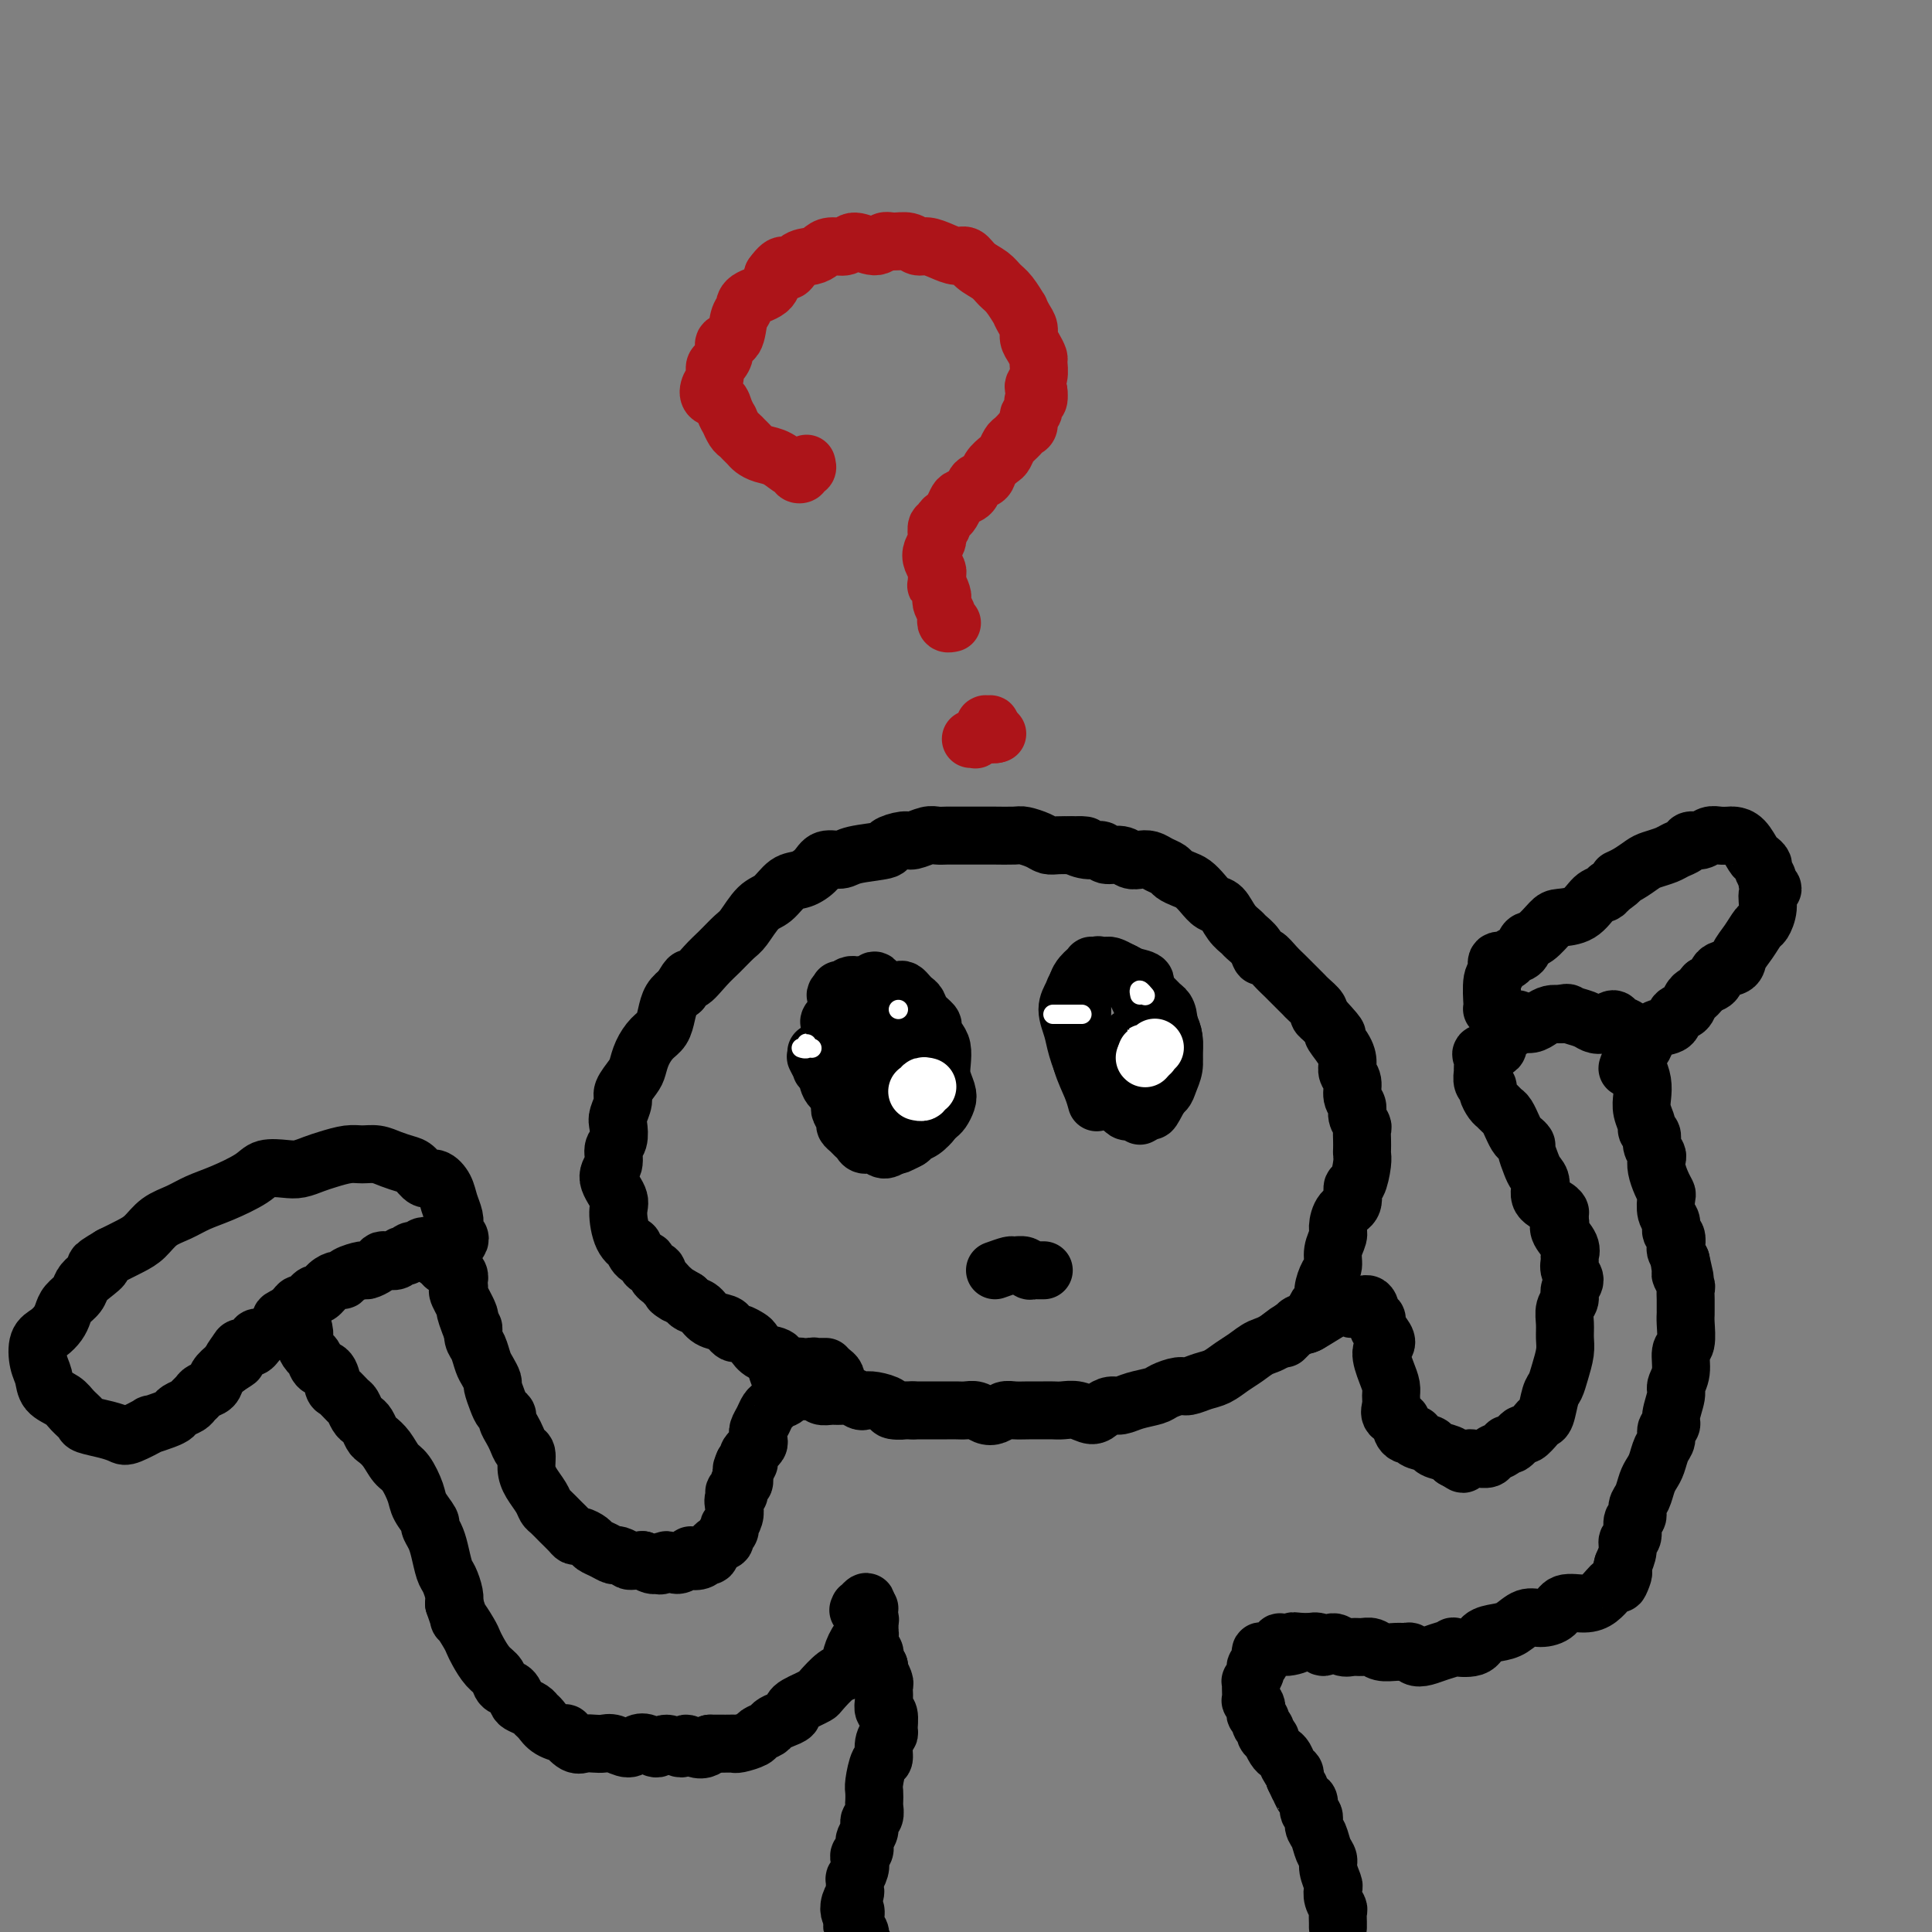 <svg viewBox='0 0 400 400' version='1.1' xmlns='http://www.w3.org/2000/svg' xmlns:xlink='http://www.w3.org/1999/xlink'><rect x="0" y="0" width="400" height="400" fill="#808080" stroke="none"/><g fill='none' stroke='#000000' stroke-width='12' stroke-linecap='round' stroke-linejoin='round'><path d='M172,284c0.423,0.309 0.847,0.619 1,1c0.153,0.381 0.037,0.835 0,1c-0.037,0.165 0.005,0.043 0,0c-0.005,-0.043 -0.058,-0.007 0,0c0.058,0.007 0.227,-0.016 0,0c-0.227,0.016 -0.850,0.070 -1,0c-0.150,-0.070 0.173,-0.266 0,0c-0.173,0.266 -0.842,0.993 -1,1c-0.158,0.007 0.194,-0.706 0,-1c-0.194,-0.294 -0.933,-0.170 -1,0c-0.067,0.170 0.539,0.387 0,0c-0.539,-0.387 -2.223,-1.379 -3,-2c-0.777,-0.621 -0.649,-0.872 -1,-1c-0.351,-0.128 -1.183,-0.132 -2,0c-0.817,0.132 -1.618,0.401 -2,0c-0.382,-0.401 -0.344,-1.470 -1,-2c-0.656,-0.530 -2.007,-0.519 -3,-1c-0.993,-0.481 -1.629,-1.452 -2,-2c-0.371,-0.548 -0.479,-0.672 -1,-1c-0.521,-0.328 -1.456,-0.860 -2,-1c-0.544,-0.140 -0.698,0.114 -1,0c-0.302,-0.114 -0.753,-0.594 -1,-1c-0.247,-0.406 -0.290,-0.739 -1,-1c-0.710,-0.261 -2.087,-0.451 -3,-1c-0.913,-0.549 -1.361,-1.455 -2,-2c-0.639,-0.545 -1.468,-0.727 -2,-1c-0.532,-0.273 -0.766,-0.636 -1,-1'/><path d='M142,269c-4.892,-2.963 -2.622,-1.371 -2,-1c0.622,0.371 -0.406,-0.478 -1,-1c-0.594,-0.522 -0.756,-0.717 -1,-1c-0.244,-0.283 -0.571,-0.653 -1,-1c-0.429,-0.347 -0.958,-0.669 -1,-1c-0.042,-0.331 0.405,-0.671 0,-1c-0.405,-0.329 -1.662,-0.648 -2,-1c-0.338,-0.352 0.243,-0.738 0,-1c-0.243,-0.262 -1.309,-0.398 -2,-1c-0.691,-0.602 -1.006,-1.668 -1,-2c0.006,-0.332 0.333,0.070 0,0c-0.333,-0.070 -1.325,-0.612 -2,-2c-0.675,-1.388 -1.033,-3.622 -1,-5c0.033,-1.378 0.457,-1.901 0,-3c-0.457,-1.099 -1.797,-2.774 -2,-4c-0.203,-1.226 0.729,-2.004 1,-3c0.271,-0.996 -0.119,-2.210 0,-3c0.119,-0.790 0.748,-1.155 1,-2c0.252,-0.845 0.127,-2.170 0,-3c-0.127,-0.830 -0.255,-1.166 0,-2c0.255,-0.834 0.894,-2.165 1,-3c0.106,-0.835 -0.320,-1.172 0,-2c0.320,-0.828 1.385,-2.146 2,-3c0.615,-0.854 0.781,-1.243 1,-2c0.219,-0.757 0.492,-1.883 1,-3c0.508,-1.117 1.252,-2.225 2,-3c0.748,-0.775 1.499,-1.218 2,-2c0.501,-0.782 0.750,-1.903 1,-3c0.250,-1.097 0.500,-2.171 1,-3c0.500,-0.829 1.250,-1.415 2,-2'/><path d='M141,205c2.165,-3.866 1.576,-2.031 2,-2c0.424,0.031 1.860,-1.743 3,-3c1.140,-1.257 1.985,-1.998 3,-3c1.015,-1.002 2.200,-2.265 3,-3c0.800,-0.735 1.214,-0.942 2,-2c0.786,-1.058 1.944,-2.969 3,-4c1.056,-1.031 2.011,-1.184 3,-2c0.989,-0.816 2.012,-2.295 3,-3c0.988,-0.705 1.941,-0.637 3,-1c1.059,-0.363 2.225,-1.158 3,-2c0.775,-0.842 1.157,-1.731 2,-2c0.843,-0.269 2.145,0.082 3,0c0.855,-0.082 1.264,-0.595 3,-1c1.736,-0.405 4.801,-0.701 6,-1c1.199,-0.299 0.534,-0.602 1,-1c0.466,-0.398 2.065,-0.891 3,-1c0.935,-0.109 1.208,0.167 2,0c0.792,-0.167 2.103,-0.777 3,-1c0.897,-0.223 1.381,-0.060 2,0c0.619,0.060 1.375,0.016 2,0c0.625,-0.016 1.120,-0.004 2,0c0.880,0.004 2.144,0.001 3,0c0.856,-0.001 1.302,-0.001 2,0c0.698,0.001 1.647,0.003 2,0c0.353,-0.003 0.111,-0.011 1,0c0.889,0.011 2.909,0.041 4,0c1.091,-0.041 1.254,-0.155 2,0c0.746,0.155 2.076,0.578 3,1c0.924,0.422 1.441,0.845 2,1c0.559,0.155 1.160,0.044 2,0c0.840,-0.044 1.920,-0.022 3,0'/><path d='M222,175c4.794,0.244 1.777,-0.146 1,0c-0.777,0.146 0.684,0.827 2,1c1.316,0.173 2.488,-0.164 3,0c0.512,0.164 0.364,0.828 1,1c0.636,0.172 2.057,-0.147 3,0c0.943,0.147 1.408,0.760 2,1c0.592,0.240 1.309,0.106 2,0c0.691,-0.106 1.354,-0.183 2,0c0.646,0.183 1.275,0.626 2,1c0.725,0.374 1.545,0.680 2,1c0.455,0.320 0.545,0.653 1,1c0.455,0.347 1.277,0.707 2,1c0.723,0.293 1.348,0.519 2,1c0.652,0.481 1.330,1.218 2,2c0.670,0.782 1.330,1.609 2,2c0.670,0.391 1.349,0.345 2,1c0.651,0.655 1.274,2.012 2,3c0.726,0.988 1.556,1.608 2,2c0.444,0.392 0.503,0.556 1,1c0.497,0.444 1.433,1.170 2,2c0.567,0.830 0.767,1.766 1,2c0.233,0.234 0.500,-0.232 1,0c0.500,0.232 1.234,1.162 2,2c0.766,0.838 1.566,1.586 2,2c0.434,0.414 0.502,0.496 1,1c0.498,0.504 1.425,1.430 2,2c0.575,0.570 0.798,0.782 1,1c0.202,0.218 0.384,0.440 1,1c0.616,0.560 1.666,1.459 2,2c0.334,0.541 -0.047,0.726 0,1c0.047,0.274 0.524,0.637 1,1'/><path d='M274,211c4.526,4.871 2.341,3.047 2,3c-0.341,-0.047 1.161,1.682 2,3c0.839,1.318 1.013,2.226 1,3c-0.013,0.774 -0.215,1.414 0,2c0.215,0.586 0.846,1.116 1,2c0.154,0.884 -0.169,2.120 0,3c0.169,0.880 0.830,1.404 1,2c0.170,0.596 -0.151,1.263 0,2c0.151,0.737 0.772,1.545 1,2c0.228,0.455 0.062,0.556 0,1c-0.062,0.444 -0.019,1.230 0,2c0.019,0.770 0.015,1.524 0,2c-0.015,0.476 -0.041,0.673 0,1c0.041,0.327 0.148,0.782 0,2c-0.148,1.218 -0.551,3.198 -1,4c-0.449,0.802 -0.942,0.427 -1,1c-0.058,0.573 0.320,2.096 0,3c-0.320,0.904 -1.339,1.191 -2,2c-0.661,0.809 -0.964,2.141 -1,3c-0.036,0.859 0.197,1.245 0,2c-0.197,0.755 -0.822,1.880 -1,3c-0.178,1.120 0.093,2.236 0,3c-0.093,0.764 -0.550,1.177 -1,2c-0.450,0.823 -0.892,2.056 -1,3c-0.108,0.944 0.120,1.600 0,2c-0.120,0.400 -0.587,0.544 -1,1c-0.413,0.456 -0.770,1.225 -1,2c-0.230,0.775 -0.331,1.555 -1,2c-0.669,0.445 -1.905,0.556 -3,1c-1.095,0.444 -2.047,1.222 -3,2'/><path d='M265,277c-2.000,1.439 -3.000,1.537 -4,2c-1.000,0.463 -2.001,1.291 -3,2c-0.999,0.709 -1.996,1.299 -3,2c-1.004,0.701 -2.017,1.511 -3,2c-0.983,0.489 -1.938,0.656 -3,1c-1.062,0.344 -2.230,0.865 -3,1c-0.770,0.135 -1.140,-0.118 -2,0c-0.860,0.118 -2.208,0.605 -3,1c-0.792,0.395 -1.027,0.697 -2,1c-0.973,0.303 -2.683,0.608 -4,1c-1.317,0.392 -2.243,0.872 -3,1c-0.757,0.128 -1.347,-0.095 -2,0c-0.653,0.095 -1.368,0.509 -2,1c-0.632,0.491 -1.180,1.060 -2,1c-0.820,-0.060 -1.913,-0.748 -3,-1c-1.087,-0.252 -2.168,-0.067 -3,0c-0.832,0.067 -1.416,0.017 -2,0c-0.584,-0.017 -1.168,-0.001 -2,0c-0.832,0.001 -1.914,-0.013 -3,0c-1.086,0.013 -2.178,0.052 -3,0c-0.822,-0.052 -1.375,-0.196 -2,0c-0.625,0.196 -1.322,0.732 -2,1c-0.678,0.268 -1.336,0.268 -2,0c-0.664,-0.268 -1.333,-0.804 -2,-1c-0.667,-0.196 -1.333,-0.053 -2,0c-0.667,0.053 -1.334,0.014 -2,0c-0.666,-0.014 -1.330,-0.004 -2,0c-0.670,0.004 -1.344,0.001 -2,0c-0.656,-0.001 -1.292,-0.000 -2,0c-0.708,0.000 -1.488,0.000 -2,0c-0.512,-0.000 -0.756,-0.000 -1,0'/><path d='M189,292c-6.370,-0.012 -2.796,-0.042 -2,0c0.796,0.042 -1.186,0.156 -2,0c-0.814,-0.156 -0.459,-0.581 -1,-1c-0.541,-0.419 -1.979,-0.830 -3,-1c-1.021,-0.170 -1.624,-0.098 -2,0c-0.376,0.098 -0.524,0.224 -1,0c-0.476,-0.224 -1.279,-0.796 -2,-1c-0.721,-0.204 -1.359,-0.041 -2,0c-0.641,0.041 -1.284,-0.041 -2,0c-0.716,0.041 -1.505,0.203 -2,0c-0.495,-0.203 -0.696,-0.773 -1,-1c-0.304,-0.227 -0.712,-0.112 -1,0c-0.288,0.112 -0.455,0.222 -1,0c-0.545,-0.222 -1.469,-0.775 -2,-1c-0.531,-0.225 -0.668,-0.120 -1,0c-0.332,0.120 -0.860,0.256 -1,0c-0.140,-0.256 0.107,-0.904 0,-1c-0.107,-0.096 -0.567,0.359 -1,0c-0.433,-0.359 -0.838,-1.531 -1,-2c-0.162,-0.469 -0.081,-0.234 0,0'/><path d='M171,283c-0.455,-0.001 -0.910,-0.001 -1,0c-0.090,0.001 0.186,0.004 0,0c-0.186,-0.004 -0.833,-0.015 -1,0c-0.167,0.015 0.147,0.057 0,0c-0.147,-0.057 -0.756,-0.212 -1,0c-0.244,0.212 -0.122,0.791 0,1c0.122,0.209 0.243,0.046 0,0c-0.243,-0.046 -0.852,0.023 -1,0c-0.148,-0.023 0.165,-0.139 0,0c-0.165,0.139 -0.807,0.534 -1,1c-0.193,0.466 0.065,1.004 0,1c-0.065,-0.004 -0.451,-0.549 -1,0c-0.549,0.549 -1.260,2.191 -2,3c-0.740,0.809 -1.508,0.783 -2,1c-0.492,0.217 -0.706,0.675 -1,1c-0.294,0.325 -0.667,0.517 -1,1c-0.333,0.483 -0.625,1.257 -1,2c-0.375,0.743 -0.831,1.456 -1,2c-0.169,0.544 -0.049,0.920 0,1c0.049,0.080 0.028,-0.137 0,0c-0.028,0.137 -0.064,0.628 0,1c0.064,0.372 0.227,0.624 0,1c-0.227,0.376 -0.845,0.875 -1,1c-0.155,0.125 0.152,-0.124 0,0c-0.152,0.124 -0.762,0.621 -1,1c-0.238,0.379 -0.102,0.641 0,1c0.102,0.359 0.172,0.817 0,1c-0.172,0.183 -0.586,0.092 -1,0'/><path d='M154,303c-0.929,2.090 -0.253,1.314 0,1c0.253,-0.314 0.082,-0.168 0,0c-0.082,0.168 -0.075,0.358 0,1c0.075,0.642 0.218,1.736 0,2c-0.218,0.264 -0.795,-0.304 -1,0c-0.205,0.304 -0.036,1.478 0,2c0.036,0.522 -0.061,0.391 0,0c0.061,-0.391 0.279,-1.041 0,-1c-0.279,0.041 -1.054,0.773 -1,1c0.054,0.227 0.939,-0.051 1,0c0.061,0.051 -0.702,0.429 -1,1c-0.298,0.571 -0.131,1.333 0,2c0.131,0.667 0.227,1.239 0,2c-0.227,0.761 -0.777,1.710 -1,2c-0.223,0.290 -0.119,-0.078 0,0c0.119,0.078 0.253,0.603 0,1c-0.253,0.397 -0.894,0.666 -1,1c-0.106,0.334 0.324,0.734 0,1c-0.324,0.266 -1.401,0.398 -2,1c-0.599,0.602 -0.720,1.674 -1,2c-0.280,0.326 -0.718,-0.092 -1,0c-0.282,0.092 -0.407,0.695 -1,1c-0.593,0.305 -1.654,0.312 -2,0c-0.346,-0.312 0.024,-0.941 0,-1c-0.024,-0.059 -0.440,0.453 -1,1c-0.560,0.547 -1.262,1.128 -2,1c-0.738,-0.128 -1.510,-0.965 -2,-1c-0.490,-0.035 -0.698,0.733 -1,1c-0.302,0.267 -0.697,0.033 -1,0c-0.303,-0.033 -0.515,0.133 -1,0c-0.485,-0.133 -1.242,-0.567 -2,-1'/><path d='M133,323c-2.734,0.219 -2.568,0.266 -3,0c-0.432,-0.266 -1.463,-0.844 -2,-1c-0.537,-0.156 -0.581,0.112 -1,0c-0.419,-0.112 -1.212,-0.604 -2,-1c-0.788,-0.396 -1.572,-0.697 -2,-1c-0.428,-0.303 -0.499,-0.609 -1,-1c-0.501,-0.391 -1.433,-0.868 -2,-1c-0.567,-0.132 -0.768,0.081 -1,0c-0.232,-0.081 -0.495,-0.458 -1,-1c-0.505,-0.542 -1.252,-1.251 -2,-2c-0.748,-0.749 -1.497,-1.540 -2,-2c-0.503,-0.460 -0.761,-0.589 -1,-1c-0.239,-0.411 -0.459,-1.103 -1,-2c-0.541,-0.897 -1.402,-1.998 -2,-3c-0.598,-1.002 -0.934,-1.906 -1,-3c-0.066,-1.094 0.136,-2.377 0,-3c-0.136,-0.623 -0.610,-0.587 -1,-1c-0.390,-0.413 -0.696,-1.276 -1,-2c-0.304,-0.724 -0.606,-1.309 -1,-2c-0.394,-0.691 -0.880,-1.488 -1,-2c-0.120,-0.512 0.126,-0.738 0,-1c-0.126,-0.262 -0.625,-0.560 -1,-1c-0.375,-0.440 -0.625,-1.023 -1,-2c-0.375,-0.977 -0.874,-2.349 -1,-3c-0.126,-0.651 0.120,-0.583 0,-1c-0.120,-0.417 -0.607,-1.321 -1,-2c-0.393,-0.679 -0.694,-1.132 -1,-2c-0.306,-0.868 -0.618,-2.150 -1,-3c-0.382,-0.850 -0.834,-1.267 -1,-2c-0.166,-0.733 -0.048,-1.781 0,-2c0.048,-0.219 0.024,0.390 0,1'/><path d='M98,276c-2.693,-6.690 -1.425,-4.916 -1,-4c0.425,0.916 0.009,0.975 0,1c-0.009,0.025 0.390,0.017 0,-1c-0.390,-1.017 -1.569,-3.042 -2,-4c-0.431,-0.958 -0.115,-0.848 0,-1c0.115,-0.152 0.028,-0.565 0,-1c-0.028,-0.435 0.004,-0.891 0,-1c-0.004,-0.109 -0.043,0.130 0,0c0.043,-0.130 0.168,-0.628 0,-1c-0.168,-0.372 -0.629,-0.617 -1,-1c-0.371,-0.383 -0.652,-0.905 -1,-1c-0.348,-0.095 -0.761,0.238 -1,0c-0.239,-0.238 -0.302,-1.048 0,-1c0.302,0.048 0.971,0.955 1,1c0.029,0.045 -0.581,-0.773 -1,-1c-0.419,-0.227 -0.648,0.135 -1,0c-0.352,-0.135 -0.826,-0.767 -1,-1c-0.174,-0.233 -0.047,-0.066 0,0c0.047,0.066 0.014,0.031 0,0c-0.014,-0.031 -0.007,-0.060 0,0c0.007,0.060 0.016,0.207 0,0c-0.016,-0.207 -0.056,-0.770 0,-1c0.056,-0.230 0.208,-0.128 0,0c-0.208,0.128 -0.778,0.282 -1,0c-0.222,-0.282 -0.098,-0.999 0,-1c0.098,-0.001 0.171,0.714 0,1c-0.171,0.286 -0.585,0.143 -1,0'/><path d='M88,259c-1.100,-1.138 -0.351,-0.985 0,-1c0.351,-0.015 0.305,-0.200 0,0c-0.305,0.200 -0.869,0.785 -1,1c-0.131,0.215 0.171,0.061 0,0c-0.171,-0.061 -0.816,-0.030 -1,0c-0.184,0.030 0.091,0.060 0,0c-0.091,-0.060 -0.548,-0.208 -1,0c-0.452,0.208 -0.898,0.774 -1,1c-0.102,0.226 0.141,0.112 0,0c-0.141,-0.112 -0.667,-0.224 -1,0c-0.333,0.224 -0.475,0.782 -1,1c-0.525,0.218 -1.434,0.096 -2,0c-0.566,-0.096 -0.789,-0.167 -1,0c-0.211,0.167 -0.410,0.570 -1,1c-0.590,0.430 -1.572,0.885 -2,1c-0.428,0.115 -0.302,-0.111 -1,0c-0.698,0.111 -2.218,0.560 -3,1c-0.782,0.440 -0.824,0.872 -1,1c-0.176,0.128 -0.485,-0.049 -1,0c-0.515,0.049 -1.237,0.324 -2,1c-0.763,0.676 -1.566,1.753 -2,2c-0.434,0.247 -0.498,-0.336 -1,0c-0.502,0.336 -1.441,1.593 -2,2c-0.559,0.407 -0.738,-0.034 -1,0c-0.262,0.034 -0.606,0.545 -1,1c-0.394,0.455 -0.838,0.854 -1,1c-0.162,0.146 -0.044,0.039 0,0c0.044,-0.039 0.012,-0.011 0,0c-0.012,0.011 -0.006,0.006 0,0'/><path d='M60,272c-4.093,2.016 -0.327,0.556 1,0c1.327,-0.556 0.215,-0.209 0,0c-0.215,0.209 0.467,0.278 1,1c0.533,0.722 0.915,2.096 1,3c0.085,0.904 -0.128,1.339 0,2c0.128,0.661 0.598,1.547 1,2c0.402,0.453 0.737,0.473 1,1c0.263,0.527 0.456,1.560 1,2c0.544,0.440 1.441,0.288 2,1c0.559,0.712 0.780,2.289 1,3c0.220,0.711 0.440,0.558 1,1c0.560,0.442 1.459,1.479 2,2c0.541,0.521 0.722,0.525 1,1c0.278,0.475 0.651,1.422 1,2c0.349,0.578 0.674,0.787 1,1c0.326,0.213 0.654,0.432 1,1c0.346,0.568 0.711,1.487 1,2c0.289,0.513 0.501,0.619 1,1c0.499,0.381 1.284,1.035 2,2c0.716,0.965 1.362,2.241 2,3c0.638,0.759 1.266,1.001 2,2c0.734,0.999 1.573,2.757 2,4c0.427,1.243 0.443,1.973 1,3c0.557,1.027 1.655,2.352 2,3c0.345,0.648 -0.062,0.620 0,1c0.062,0.380 0.595,1.169 1,2c0.405,0.831 0.683,1.703 1,3c0.317,1.297 0.673,3.018 1,4c0.327,0.982 0.627,1.226 1,2c0.373,0.774 0.821,2.078 1,3c0.179,0.922 0.090,1.461 0,2'/><path d='M94,332c1.666,4.701 0.830,2.954 1,3c0.170,0.046 1.345,1.885 2,3c0.655,1.115 0.790,1.507 1,2c0.210,0.493 0.494,1.087 1,2c0.506,0.913 1.235,2.146 2,3c0.765,0.854 1.566,1.328 2,2c0.434,0.672 0.501,1.542 1,2c0.499,0.458 1.429,0.504 2,1c0.571,0.496 0.783,1.441 1,2c0.217,0.559 0.441,0.730 1,1c0.559,0.270 1.454,0.637 2,1c0.546,0.363 0.744,0.722 1,1c0.256,0.278 0.572,0.474 1,1c0.428,0.526 0.968,1.381 2,2c1.032,0.619 2.555,1.003 3,1c0.445,-0.003 -0.190,-0.393 0,0c0.190,0.393 1.205,1.568 2,2c0.795,0.432 1.372,0.120 2,0c0.628,-0.120 1.309,-0.050 2,0c0.691,0.050 1.392,0.079 2,0c0.608,-0.079 1.122,-0.265 2,0c0.878,0.265 2.121,0.980 3,1c0.879,0.020 1.395,-0.655 2,-1c0.605,-0.345 1.299,-0.360 2,0c0.701,0.360 1.409,1.095 2,1c0.591,-0.095 1.065,-1.019 2,-1c0.935,0.019 2.331,0.983 3,1c0.669,0.017 0.612,-0.913 1,-1c0.388,-0.087 1.220,0.669 2,1c0.780,0.331 1.509,0.237 2,0c0.491,-0.237 0.746,-0.619 1,-1'/><path d='M147,361c4.678,-0.001 2.375,-0.003 2,0c-0.375,0.003 1.180,0.012 2,0c0.820,-0.012 0.906,-0.045 1,0c0.094,0.045 0.195,0.167 1,0c0.805,-0.167 2.312,-0.622 3,-1c0.688,-0.378 0.556,-0.679 1,-1c0.444,-0.321 1.463,-0.663 2,-1c0.537,-0.337 0.591,-0.668 1,-1c0.409,-0.332 1.173,-0.666 2,-1c0.827,-0.334 1.717,-0.667 2,-1c0.283,-0.333 -0.042,-0.664 0,-1c0.042,-0.336 0.452,-0.675 1,-1c0.548,-0.325 1.236,-0.636 2,-1c0.764,-0.364 1.605,-0.782 2,-1c0.395,-0.218 0.342,-0.235 1,-1c0.658,-0.765 2.025,-2.278 3,-3c0.975,-0.722 1.557,-0.651 2,-1c0.443,-0.349 0.745,-1.116 1,-2c0.255,-0.884 0.462,-1.886 1,-3c0.538,-1.114 1.407,-2.340 2,-3c0.593,-0.660 0.910,-0.755 1,-1c0.090,-0.245 -0.046,-0.640 0,-1c0.046,-0.360 0.275,-0.685 0,-1c-0.275,-0.315 -1.054,-0.620 -1,-1c0.054,-0.380 0.943,-0.834 1,-1c0.057,-0.166 -0.717,-0.045 -1,0c-0.283,0.045 -0.076,0.012 0,0c0.076,-0.012 0.020,-0.003 0,0c-0.020,0.003 -0.005,0.001 0,0c0.005,-0.001 0.002,-0.000 0,0c-0.002,0.000 -0.001,0.000 0,0'/><path d='M179,333c1.166,-2.630 -0.419,-0.704 -1,0c-0.581,0.704 -0.157,0.188 0,0c0.157,-0.188 0.046,-0.047 0,0c-0.046,0.047 -0.026,-0.001 0,0c0.026,0.001 0.060,0.052 0,0c-0.060,-0.052 -0.212,-0.206 0,0c0.212,0.206 0.789,0.772 1,1c0.211,0.228 0.057,0.117 0,0c-0.057,-0.117 -0.015,-0.241 0,0c0.015,0.241 0.004,0.848 0,1c-0.004,0.152 -0.001,-0.152 0,0c0.001,0.152 0.001,0.759 0,1c-0.001,0.241 -0.001,0.116 0,0c0.001,-0.116 0.004,-0.225 0,0c-0.004,0.225 -0.015,0.782 0,1c0.015,0.218 0.057,0.098 0,0c-0.057,-0.098 -0.211,-0.172 0,0c0.211,0.172 0.789,0.590 1,1c0.211,0.410 0.056,0.813 0,1c-0.056,0.187 -0.011,0.158 0,0c0.011,-0.158 -0.011,-0.446 0,0c0.011,0.446 0.055,1.625 0,2c-0.055,0.375 -0.208,-0.054 0,0c0.208,0.054 0.777,0.592 1,1c0.223,0.408 0.098,0.687 0,1c-0.098,0.313 -0.171,0.661 0,1c0.171,0.339 0.585,0.670 1,1'/><path d='M182,345c0.403,1.975 -0.088,0.913 0,1c0.088,0.087 0.755,1.323 1,2c0.245,0.677 0.070,0.795 0,1c-0.070,0.205 -0.033,0.496 0,1c0.033,0.504 0.062,1.220 0,2c-0.062,0.780 -0.217,1.625 0,2c0.217,0.375 0.805,0.280 1,1c0.195,0.720 -0.003,2.256 0,3c0.003,0.744 0.207,0.696 0,1c-0.207,0.304 -0.826,0.959 -1,2c-0.174,1.041 0.097,2.468 0,3c-0.097,0.532 -0.562,0.169 -1,1c-0.438,0.831 -0.848,2.857 -1,4c-0.152,1.143 -0.045,1.405 0,2c0.045,0.595 0.027,1.524 0,2c-0.027,0.476 -0.064,0.497 0,1c0.064,0.503 0.228,1.486 0,2c-0.228,0.514 -0.849,0.557 -1,1c-0.151,0.443 0.170,1.284 0,2c-0.170,0.716 -0.829,1.308 -1,2c-0.171,0.692 0.147,1.486 0,2c-0.147,0.514 -0.757,0.749 -1,1c-0.243,0.251 -0.118,0.519 0,1c0.118,0.481 0.229,1.175 0,2c-0.229,0.825 -0.797,1.782 -1,2c-0.203,0.218 -0.041,-0.302 0,0c0.041,0.302 -0.039,1.426 0,2c0.039,0.574 0.196,0.597 0,1c-0.196,0.403 -0.745,1.185 -1,2c-0.255,0.815 -0.216,1.661 0,2c0.216,0.339 0.608,0.169 1,0'/><path d='M177,396c-1.087,5.770 -0.305,1.197 0,0c0.305,-1.197 0.133,0.984 0,2c-0.133,1.016 -0.228,0.868 0,1c0.228,0.132 0.779,0.546 1,1c0.221,0.454 0.111,0.948 0,1c-0.111,0.052 -0.222,-0.340 0,0c0.222,0.340 0.776,1.410 1,2c0.224,0.590 0.116,0.698 0,1c-0.116,0.302 -0.241,0.798 0,1c0.241,0.202 0.848,0.111 1,0c0.152,-0.111 -0.152,-0.241 0,0c0.152,0.241 0.759,0.853 1,1c0.241,0.147 0.116,-0.172 0,0c-0.116,0.172 -0.223,0.834 0,1c0.223,0.166 0.777,-0.165 1,0c0.223,0.165 0.116,0.828 0,1c-0.116,0.172 -0.241,-0.145 0,0c0.241,0.145 0.849,0.752 1,1c0.151,0.248 -0.156,0.137 0,0c0.156,-0.137 0.776,-0.301 1,0c0.224,0.301 0.053,1.065 0,1c-0.053,-0.065 0.011,-0.959 0,-1c-0.011,-0.041 -0.096,0.773 0,1c0.096,0.227 0.372,-0.131 1,0c0.628,0.131 1.608,0.752 2,1c0.392,0.248 0.196,0.124 0,0'/><path d='M266,277c-0.120,0.119 -0.240,0.239 0,0c0.240,-0.239 0.839,-0.835 1,-1c0.161,-0.165 -0.115,0.102 0,0c0.115,-0.102 0.621,-0.573 1,-1c0.379,-0.427 0.631,-0.809 1,-1c0.369,-0.191 0.856,-0.189 1,0c0.144,0.189 -0.056,0.567 1,0c1.056,-0.567 3.368,-2.079 5,-3c1.632,-0.921 2.585,-1.253 3,-1c0.415,0.253 0.293,1.089 1,1c0.707,-0.089 2.245,-1.104 3,-1c0.755,0.104 0.729,1.327 1,2c0.271,0.673 0.839,0.797 1,1c0.161,0.203 -0.084,0.483 0,1c0.084,0.517 0.495,1.269 1,2c0.505,0.731 1.102,1.442 1,2c-0.102,0.558 -0.902,0.964 -1,2c-0.098,1.036 0.508,2.701 1,4c0.492,1.299 0.872,2.232 1,3c0.128,0.768 0.006,1.370 0,2c-0.006,0.630 0.105,1.287 0,2c-0.105,0.713 -0.426,1.483 0,2c0.426,0.517 1.600,0.783 2,1c0.400,0.217 0.027,0.387 0,1c-0.027,0.613 0.291,1.670 1,2c0.709,0.330 1.808,-0.066 2,0c0.192,0.066 -0.523,0.595 0,1c0.523,0.405 2.285,0.686 3,1c0.715,0.314 0.385,0.662 1,1c0.615,0.338 2.176,0.668 3,1c0.824,0.332 0.912,0.666 1,1'/><path d='M301,302c1.953,1.061 1.837,1.213 2,1c0.163,-0.213 0.606,-0.792 1,-1c0.394,-0.208 0.739,-0.044 1,0c0.261,0.044 0.437,-0.031 1,0c0.563,0.031 1.512,0.168 2,0c0.488,-0.168 0.516,-0.642 1,-1c0.484,-0.358 1.424,-0.602 2,-1c0.576,-0.398 0.788,-0.950 1,-1c0.212,-0.050 0.424,0.403 1,0c0.576,-0.403 1.516,-1.663 2,-2c0.484,-0.337 0.511,0.250 1,0c0.489,-0.250 1.441,-1.337 2,-2c0.559,-0.663 0.727,-0.904 1,-1c0.273,-0.096 0.651,-0.049 1,-1c0.349,-0.951 0.668,-2.901 1,-4c0.332,-1.099 0.678,-1.347 1,-2c0.322,-0.653 0.621,-1.712 1,-3c0.379,-1.288 0.838,-2.806 1,-4c0.162,-1.194 0.028,-2.063 0,-3c-0.028,-0.937 0.050,-1.942 0,-3c-0.050,-1.058 -0.227,-2.170 0,-3c0.227,-0.830 0.860,-1.378 1,-2c0.140,-0.622 -0.212,-1.318 0,-2c0.212,-0.682 0.987,-1.351 1,-2c0.013,-0.649 -0.736,-1.280 -1,-2c-0.264,-0.720 -0.043,-1.530 0,-2c0.043,-0.470 -0.092,-0.600 0,-1c0.092,-0.400 0.409,-1.069 0,-2c-0.409,-0.931 -1.546,-2.123 -2,-3c-0.454,-0.877 -0.227,-1.438 0,-2'/><path d='M323,253c-0.298,-2.580 -0.045,-2.028 0,-2c0.045,0.028 -0.120,-0.466 -1,-1c-0.880,-0.534 -2.474,-1.106 -3,-2c-0.526,-0.894 0.018,-2.109 0,-3c-0.018,-0.891 -0.596,-1.457 -1,-2c-0.404,-0.543 -0.633,-1.061 -1,-2c-0.367,-0.939 -0.873,-2.298 -1,-3c-0.127,-0.702 0.124,-0.747 0,-1c-0.124,-0.253 -0.625,-0.716 -1,-1c-0.375,-0.284 -0.625,-0.391 -1,-1c-0.375,-0.609 -0.874,-1.722 -1,-2c-0.126,-0.278 0.121,0.277 0,0c-0.121,-0.277 -0.611,-1.387 -1,-2c-0.389,-0.613 -0.678,-0.728 -1,-1c-0.322,-0.272 -0.679,-0.702 -1,-1c-0.321,-0.298 -0.608,-0.465 -1,-1c-0.392,-0.535 -0.890,-1.438 -1,-2c-0.110,-0.562 0.168,-0.784 0,-1c-0.168,-0.216 -0.780,-0.425 -1,-1c-0.220,-0.575 -0.047,-1.515 0,-2c0.047,-0.485 -0.032,-0.514 0,-1c0.032,-0.486 0.176,-1.429 0,-2c-0.176,-0.571 -0.672,-0.770 0,-1c0.672,-0.230 2.512,-0.492 3,-1c0.488,-0.508 -0.375,-1.263 0,-2c0.375,-0.737 1.987,-1.455 3,-2c1.013,-0.545 1.426,-0.917 2,-1c0.574,-0.083 1.308,0.122 2,0c0.692,-0.122 1.340,-0.571 2,-1c0.660,-0.429 1.331,-0.837 2,-1c0.669,-0.163 1.334,-0.082 2,0'/><path d='M323,210c1.844,-0.510 1.454,-0.285 2,0c0.546,0.285 2.029,0.630 3,1c0.971,0.370 1.431,0.766 2,1c0.569,0.234 1.248,0.305 2,0c0.752,-0.305 1.579,-0.988 2,-1c0.421,-0.012 0.438,0.647 1,1c0.562,0.353 1.670,0.401 2,1c0.330,0.599 -0.118,1.749 0,2c0.118,0.251 0.802,-0.397 1,0c0.198,0.397 -0.092,1.838 0,3c0.092,1.162 0.565,2.045 1,3c0.435,0.955 0.834,1.982 1,3c0.166,1.018 0.101,2.026 0,3c-0.101,0.974 -0.238,1.913 0,3c0.238,1.087 0.852,2.323 1,3c0.148,0.677 -0.170,0.797 0,1c0.170,0.203 0.830,0.490 1,1c0.170,0.510 -0.148,1.242 0,2c0.148,0.758 0.761,1.541 1,2c0.239,0.459 0.103,0.593 0,1c-0.103,0.407 -0.172,1.085 0,2c0.172,0.915 0.586,2.065 1,3c0.414,0.935 0.828,1.655 1,2c0.172,0.345 0.102,0.315 0,1c-0.102,0.685 -0.237,2.085 0,3c0.237,0.915 0.847,1.344 1,2c0.153,0.656 -0.153,1.541 0,2c0.153,0.459 0.763,0.494 1,1c0.237,0.506 0.102,1.482 0,2c-0.102,0.518 -0.172,0.576 0,1c0.172,0.424 0.586,1.212 1,2'/><path d='M348,261c1.697,7.290 0.441,2.516 0,1c-0.441,-1.516 -0.066,0.226 0,1c0.066,0.774 -0.179,0.578 0,1c0.179,0.422 0.780,1.461 1,2c0.220,0.539 0.059,0.579 0,1c-0.059,0.421 -0.015,1.223 0,2c0.015,0.777 -0.000,1.529 0,2c0.000,0.471 0.015,0.660 0,1c-0.015,0.340 -0.061,0.830 0,2c0.061,1.170 0.228,3.022 0,4c-0.228,0.978 -0.850,1.084 -1,2c-0.150,0.916 0.171,2.641 0,4c-0.171,1.359 -0.834,2.352 -1,3c-0.166,0.648 0.167,0.950 0,2c-0.167,1.050 -0.832,2.847 -1,4c-0.168,1.153 0.162,1.664 0,2c-0.162,0.336 -0.817,0.499 -1,1c-0.183,0.501 0.106,1.340 0,2c-0.106,0.660 -0.605,1.139 -1,2c-0.395,0.861 -0.684,2.103 -1,3c-0.316,0.897 -0.658,1.449 -1,2c-0.342,0.551 -0.684,1.101 -1,2c-0.316,0.899 -0.605,2.146 -1,3c-0.395,0.854 -0.894,1.313 -1,2c-0.106,0.687 0.183,1.601 0,2c-0.183,0.399 -0.836,0.284 -1,1c-0.164,0.716 0.162,2.264 0,3c-0.162,0.736 -0.813,0.660 -1,1c-0.187,0.340 0.089,1.097 0,2c-0.089,0.903 -0.545,1.951 -1,3'/><path d='M336,324c-1.809,6.594 -0.333,3.080 0,2c0.333,-1.080 -0.479,0.275 -1,1c-0.521,0.725 -0.752,0.819 -1,1c-0.248,0.181 -0.513,0.447 -1,1c-0.487,0.553 -1.197,1.392 -2,2c-0.803,0.608 -1.698,0.984 -3,1c-1.302,0.016 -3.009,-0.329 -4,0c-0.991,0.329 -1.265,1.331 -2,2c-0.735,0.669 -1.930,1.004 -3,1c-1.070,-0.004 -2.013,-0.347 -3,0c-0.987,0.347 -2.017,1.386 -3,2c-0.983,0.614 -1.917,0.805 -3,1c-1.083,0.195 -2.313,0.395 -3,1c-0.687,0.605 -0.831,1.616 -2,2c-1.169,0.384 -3.364,0.142 -4,0c-0.636,-0.142 0.285,-0.186 0,0c-0.285,0.186 -1.778,0.600 -3,1c-1.222,0.400 -2.175,0.786 -3,1c-0.825,0.214 -1.523,0.254 -2,0c-0.477,-0.254 -0.732,-0.804 -1,-1c-0.268,-0.196 -0.547,-0.038 -1,0c-0.453,0.038 -1.080,-0.043 -2,0c-0.920,0.043 -2.133,0.209 -3,0c-0.867,-0.209 -1.387,-0.793 -2,-1c-0.613,-0.207 -1.320,-0.037 -2,0c-0.680,0.037 -1.333,-0.061 -2,0c-0.667,0.061 -1.347,0.279 -2,0c-0.653,-0.279 -1.278,-1.054 -2,-1c-0.722,0.054 -1.541,0.938 -2,1c-0.459,0.062 -0.560,-0.696 -1,-1c-0.440,-0.304 -1.220,-0.152 -2,0'/><path d='M271,340c-5.545,-0.235 -2.406,-0.321 -2,0c0.406,0.321 -1.920,1.051 -3,1c-1.080,-0.051 -0.915,-0.883 -1,-1c-0.085,-0.117 -0.419,0.480 -1,1c-0.581,0.520 -1.409,0.964 -2,1c-0.591,0.036 -0.947,-0.336 -1,0c-0.053,0.336 0.196,1.382 0,2c-0.196,0.618 -0.837,0.810 -1,1c-0.163,0.190 0.152,0.378 0,1c-0.152,0.622 -0.773,1.677 -1,2c-0.227,0.323 -0.062,-0.086 0,0c0.062,0.086 0.020,0.667 0,1c-0.020,0.333 -0.019,0.418 0,1c0.019,0.582 0.057,1.662 0,2c-0.057,0.338 -0.207,-0.064 0,0c0.207,0.064 0.772,0.594 1,1c0.228,0.406 0.118,0.686 0,1c-0.118,0.314 -0.243,0.661 0,1c0.243,0.339 0.854,0.669 1,1c0.146,0.331 -0.172,0.661 0,1c0.172,0.339 0.834,0.686 1,1c0.166,0.314 -0.163,0.595 0,1c0.163,0.405 0.817,0.934 1,1c0.183,0.066 -0.106,-0.329 0,0c0.106,0.329 0.606,1.384 1,2c0.394,0.616 0.680,0.795 1,1c0.320,0.205 0.673,0.436 1,1c0.327,0.564 0.626,1.459 1,2c0.374,0.541 0.821,0.726 1,1c0.179,0.274 0.089,0.637 0,1'/><path d='M268,368c1.576,3.434 1.015,2.018 1,2c-0.015,-0.018 0.517,1.360 1,2c0.483,0.640 0.917,0.541 1,1c0.083,0.459 -0.185,1.478 0,2c0.185,0.522 0.824,0.549 1,1c0.176,0.451 -0.112,1.327 0,2c0.112,0.673 0.622,1.144 1,2c0.378,0.856 0.623,2.098 1,3c0.377,0.902 0.885,1.463 1,2c0.115,0.537 -0.161,1.051 0,2c0.161,0.949 0.761,2.333 1,3c0.239,0.667 0.117,0.616 0,1c-0.117,0.384 -0.227,1.203 0,2c0.227,0.797 0.793,1.573 1,2c0.207,0.427 0.055,0.507 0,1c-0.055,0.493 -0.015,1.400 0,2c0.015,0.600 0.004,0.892 0,1c-0.004,0.108 -0.001,0.031 0,0c0.001,-0.031 0.001,-0.015 0,0'/><path d='M314,211c-0.033,0.000 -0.065,0.000 0,0c0.065,-0.000 0.229,-0.000 0,0c-0.229,0.000 -0.850,0.001 -1,0c-0.150,-0.001 0.171,-0.004 0,0c-0.171,0.004 -0.834,0.015 -1,0c-0.166,-0.015 0.166,-0.057 0,0c-0.166,0.057 -0.829,0.211 -1,0c-0.171,-0.211 0.151,-0.788 0,-1c-0.151,-0.212 -0.776,-0.061 -1,0c-0.224,0.061 -0.046,0.030 0,0c0.046,-0.030 -0.040,-0.060 0,0c0.040,0.060 0.206,0.209 0,0c-0.206,-0.209 -0.783,-0.776 -1,-1c-0.217,-0.224 -0.074,-0.106 0,0c0.074,0.106 0.079,0.201 0,-1c-0.079,-1.201 -0.244,-3.698 0,-5c0.244,-1.302 0.895,-1.408 1,-2c0.105,-0.592 -0.337,-1.668 0,-2c0.337,-0.332 1.454,0.082 2,0c0.546,-0.082 0.521,-0.659 1,-1c0.479,-0.341 1.463,-0.445 2,-1c0.537,-0.555 0.626,-1.561 1,-2c0.374,-0.439 1.034,-0.310 2,-1c0.966,-0.690 2.237,-2.198 3,-3c0.763,-0.802 1.017,-0.897 2,-1c0.983,-0.103 2.697,-0.213 4,-1c1.303,-0.787 2.197,-2.250 3,-3c0.803,-0.750 1.515,-0.786 2,-1c0.485,-0.214 0.742,-0.607 1,-1'/><path d='M333,184c3.933,-2.742 2.265,-2.097 2,-2c-0.265,0.097 0.873,-0.355 2,-1c1.127,-0.645 2.242,-1.482 3,-2c0.758,-0.518 1.158,-0.717 2,-1c0.842,-0.283 2.126,-0.649 3,-1c0.874,-0.351 1.336,-0.686 2,-1c0.664,-0.314 1.528,-0.606 2,-1c0.472,-0.394 0.550,-0.890 1,-1c0.450,-0.110 1.272,0.166 2,0c0.728,-0.166 1.364,-0.776 2,-1c0.636,-0.224 1.274,-0.064 2,0c0.726,0.064 1.542,0.030 2,0c0.458,-0.030 0.558,-0.057 1,0c0.442,0.057 1.228,0.199 2,1c0.772,0.801 1.532,2.260 2,3c0.468,0.740 0.646,0.762 1,1c0.354,0.238 0.884,0.694 1,1c0.116,0.306 -0.183,0.462 0,1c0.183,0.538 0.849,1.459 1,2c0.151,0.541 -0.211,0.702 0,1c0.211,0.298 0.997,0.733 1,1c0.003,0.267 -0.775,0.368 -1,1c-0.225,0.632 0.104,1.797 0,3c-0.104,1.203 -0.642,2.445 -1,3c-0.358,0.555 -0.538,0.424 -1,1c-0.462,0.576 -1.208,1.860 -2,3c-0.792,1.140 -1.629,2.137 -2,3c-0.371,0.863 -0.275,1.592 -1,2c-0.725,0.408 -2.272,0.494 -3,1c-0.728,0.506 -0.637,1.430 -1,2c-0.363,0.570 -1.182,0.785 -2,1'/><path d='M353,204c-2.411,2.898 -1.940,2.142 -2,2c-0.060,-0.142 -0.653,0.328 -1,1c-0.347,0.672 -0.450,1.545 -1,2c-0.550,0.455 -1.547,0.492 -2,1c-0.453,0.508 -0.363,1.487 -1,2c-0.637,0.513 -2.003,0.562 -3,1c-0.997,0.438 -1.626,1.266 -2,2c-0.374,0.734 -0.492,1.373 -1,2c-0.508,0.627 -1.404,1.240 -2,2c-0.596,0.760 -0.891,1.666 -1,2c-0.109,0.334 -0.031,0.095 0,0c0.031,-0.095 0.016,-0.048 0,0'/><path d='M94,258c0.028,-0.024 0.056,-0.048 0,0c-0.056,0.048 -0.197,0.168 0,0c0.197,-0.168 0.733,-0.625 1,-1c0.267,-0.375 0.264,-0.670 0,-1c-0.264,-0.330 -0.791,-0.696 -1,-1c-0.209,-0.304 -0.100,-0.545 0,-1c0.100,-0.455 0.193,-1.125 0,-2c-0.193,-0.875 -0.671,-1.954 -1,-3c-0.329,-1.046 -0.510,-2.059 -1,-3c-0.490,-0.941 -1.289,-1.810 -2,-2c-0.711,-0.190 -1.334,0.299 -2,0c-0.666,-0.299 -1.375,-1.386 -2,-2c-0.625,-0.614 -1.166,-0.754 -2,-1c-0.834,-0.246 -1.959,-0.599 -3,-1c-1.041,-0.401 -1.997,-0.851 -3,-1c-1.003,-0.149 -2.054,0.002 -3,0c-0.946,-0.002 -1.788,-0.158 -3,0c-1.212,0.158 -2.793,0.629 -4,1c-1.207,0.371 -2.039,0.640 -3,1c-0.961,0.360 -2.052,0.810 -3,1c-0.948,0.190 -1.755,0.120 -3,0c-1.245,-0.120 -2.930,-0.289 -4,0c-1.070,0.289 -1.525,1.035 -3,2c-1.475,0.965 -3.970,2.149 -6,3c-2.030,0.851 -3.596,1.369 -5,2c-1.404,0.631 -2.647,1.376 -4,2c-1.353,0.624 -2.816,1.126 -4,2c-1.184,0.874 -2.088,2.120 -3,3c-0.912,0.880 -1.832,1.394 -3,2c-1.168,0.606 -2.584,1.303 -4,2'/><path d='M23,260c-5.312,3.142 -2.593,1.997 -2,2c0.593,0.003 -0.940,1.156 -2,2c-1.060,0.844 -1.645,1.381 -2,2c-0.355,0.619 -0.479,1.321 -1,2c-0.521,0.679 -1.439,1.335 -2,2c-0.561,0.665 -0.764,1.340 -1,2c-0.236,0.660 -0.505,1.306 -1,2c-0.495,0.694 -1.217,1.435 -2,2c-0.783,0.565 -1.625,0.952 -2,2c-0.375,1.048 -0.281,2.756 0,4c0.281,1.244 0.748,2.025 1,3c0.252,0.975 0.289,2.145 1,3c0.711,0.855 2.098,1.395 3,2c0.902,0.605 1.320,1.276 2,2c0.680,0.724 1.621,1.503 2,2c0.379,0.497 0.194,0.714 1,1c0.806,0.286 2.602,0.642 4,1c1.398,0.358 2.398,0.720 3,1c0.602,0.280 0.806,0.478 2,0c1.194,-0.478 3.380,-1.634 4,-2c0.620,-0.366 -0.324,0.057 0,0c0.324,-0.057 1.918,-0.593 3,-1c1.082,-0.407 1.652,-0.686 2,-1c0.348,-0.314 0.473,-0.662 1,-1c0.527,-0.338 1.454,-0.667 2,-1c0.546,-0.333 0.709,-0.669 1,-1c0.291,-0.331 0.711,-0.655 1,-1c0.289,-0.345 0.449,-0.711 1,-1c0.551,-0.289 1.495,-0.501 2,-1c0.505,-0.499 0.573,-1.285 1,-2c0.427,-0.715 1.214,-1.357 2,-2'/><path d='M47,283c3.578,-2.288 1.523,-1.010 1,-1c-0.523,0.010 0.487,-1.250 1,-2c0.513,-0.750 0.529,-0.989 1,-1c0.471,-0.011 1.398,0.207 2,0c0.602,-0.207 0.880,-0.840 1,-1c0.120,-0.160 0.084,0.153 0,0c-0.084,-0.153 -0.215,-0.772 0,-1c0.215,-0.228 0.776,-0.065 1,0c0.224,0.065 0.112,0.033 0,0'/><path d='M169,218c0.002,-0.109 0.005,-0.218 0,0c-0.005,0.218 -0.016,0.762 0,1c0.016,0.238 0.060,0.170 0,0c-0.060,-0.170 -0.225,-0.442 0,0c0.225,0.442 0.841,1.599 1,2c0.159,0.401 -0.137,0.044 0,0c0.137,-0.044 0.708,0.223 1,1c0.292,0.777 0.306,2.065 1,3c0.694,0.935 2.070,1.519 3,2c0.930,0.481 1.415,0.859 2,1c0.585,0.141 1.271,0.045 2,0c0.729,-0.045 1.502,-0.040 2,0c0.498,0.040 0.722,0.113 1,0c0.278,-0.113 0.612,-0.412 1,-1c0.388,-0.588 0.832,-1.463 1,-2c0.168,-0.537 0.060,-0.735 0,-1c-0.060,-0.265 -0.072,-0.596 0,-1c0.072,-0.404 0.227,-0.880 0,-2c-0.227,-1.120 -0.835,-2.882 -1,-4c-0.165,-1.118 0.114,-1.591 0,-2c-0.114,-0.409 -0.622,-0.755 -1,-1c-0.378,-0.245 -0.626,-0.390 -1,-1c-0.374,-0.610 -0.874,-1.684 -1,-2c-0.126,-0.316 0.124,0.125 0,0c-0.124,-0.125 -0.621,-0.817 -1,-1c-0.379,-0.183 -0.641,0.143 -1,0c-0.359,-0.143 -0.817,-0.755 -1,-1c-0.183,-0.245 -0.092,-0.122 0,0'/><path d='M177,209c-1.333,-1.015 -1.666,0.449 -2,1c-0.334,0.551 -0.668,0.189 -1,0c-0.332,-0.189 -0.660,-0.204 -1,0c-0.340,0.204 -0.691,0.629 -1,1c-0.309,0.371 -0.578,0.689 0,1c0.578,0.311 2.001,0.614 2,1c-0.001,0.386 -1.427,0.855 -2,2c-0.573,1.145 -0.294,2.964 0,4c0.294,1.036 0.604,1.287 1,2c0.396,0.713 0.879,1.886 1,3c0.121,1.114 -0.120,2.167 0,3c0.120,0.833 0.602,1.446 1,2c0.398,0.554 0.711,1.050 1,2c0.289,0.950 0.552,2.356 1,3c0.448,0.644 1.079,0.527 2,1c0.921,0.473 2.130,1.535 3,2c0.870,0.465 1.402,0.333 2,0c0.598,-0.333 1.264,-0.867 2,-1c0.736,-0.133 1.542,0.135 2,0c0.458,-0.135 0.567,-0.673 1,-1c0.433,-0.327 1.189,-0.444 2,-1c0.811,-0.556 1.678,-1.550 2,-2c0.322,-0.450 0.101,-0.356 0,-1c-0.101,-0.644 -0.082,-2.024 0,-3c0.082,-0.976 0.226,-1.546 0,-2c-0.226,-0.454 -0.821,-0.793 -1,-2c-0.179,-1.207 0.057,-3.282 0,-5c-0.057,-1.718 -0.407,-3.079 -1,-4c-0.593,-0.921 -1.429,-1.402 -2,-2c-0.571,-0.598 -0.877,-1.314 -1,-2c-0.123,-0.686 -0.061,-1.343 0,-2'/><path d='M188,209c-1.176,-3.497 -1.616,-0.740 -2,0c-0.384,0.740 -0.714,-0.537 -1,-1c-0.286,-0.463 -0.530,-0.111 -1,0c-0.470,0.111 -1.168,-0.017 -2,0c-0.832,0.017 -1.800,0.181 -2,0c-0.200,-0.181 0.368,-0.706 0,-1c-0.368,-0.294 -1.672,-0.356 -2,0c-0.328,0.356 0.320,1.131 0,1c-0.320,-0.131 -1.606,-1.167 -2,-1c-0.394,0.167 0.106,1.537 0,2c-0.106,0.463 -0.817,0.021 -1,0c-0.183,-0.021 0.161,0.380 0,1c-0.161,0.620 -0.827,1.458 -1,2c-0.173,0.542 0.149,0.788 0,1c-0.149,0.212 -0.768,0.388 -1,1c-0.232,0.612 -0.076,1.658 0,3c0.076,1.342 0.073,2.979 0,4c-0.073,1.021 -0.217,1.424 0,2c0.217,0.576 0.794,1.324 1,2c0.206,0.676 0.040,1.280 0,2c-0.040,0.720 0.045,1.555 0,2c-0.045,0.445 -0.219,0.501 0,1c0.219,0.499 0.832,1.443 1,2c0.168,0.557 -0.111,0.728 0,1c0.111,0.272 0.610,0.646 1,1c0.390,0.354 0.671,0.688 1,1c0.329,0.312 0.707,0.603 1,1c0.293,0.397 0.501,0.900 1,1c0.499,0.100 1.288,-0.204 2,0c0.712,0.204 1.346,0.915 2,1c0.654,0.085 1.327,-0.458 2,-1'/><path d='M185,237c1.047,0.048 0.666,0.168 1,0c0.334,-0.168 1.385,-0.622 2,-1c0.615,-0.378 0.795,-0.679 1,-1c0.205,-0.321 0.436,-0.663 1,-1c0.564,-0.337 1.461,-0.671 2,-1c0.539,-0.329 0.720,-0.654 1,-1c0.280,-0.346 0.660,-0.715 1,-1c0.340,-0.285 0.641,-0.488 1,-1c0.359,-0.512 0.776,-1.334 1,-2c0.224,-0.666 0.253,-1.175 0,-2c-0.253,-0.825 -0.790,-1.965 -1,-3c-0.210,-1.035 -0.093,-1.964 0,-3c0.093,-1.036 0.162,-2.178 0,-3c-0.162,-0.822 -0.554,-1.323 -1,-2c-0.446,-0.677 -0.946,-1.529 -1,-2c-0.054,-0.471 0.336,-0.560 0,-1c-0.336,-0.440 -1.400,-1.232 -2,-2c-0.600,-0.768 -0.737,-1.512 -1,-2c-0.263,-0.488 -0.650,-0.718 -1,-1c-0.350,-0.282 -0.661,-0.614 -1,-1c-0.339,-0.386 -0.707,-0.826 -1,-1c-0.293,-0.174 -0.513,-0.081 -1,0c-0.487,0.081 -1.243,0.151 -2,0c-0.757,-0.151 -1.517,-0.524 -2,-1c-0.483,-0.476 -0.689,-1.056 -1,-1c-0.311,0.056 -0.727,0.746 -1,1c-0.273,0.254 -0.402,0.071 -1,0c-0.598,-0.071 -1.665,-0.029 -2,0c-0.335,0.029 0.064,0.046 0,0c-0.064,-0.046 -0.590,-0.156 -1,0c-0.410,0.156 -0.705,0.578 -1,1'/><path d='M175,205c-2.006,-0.047 -1.022,-0.164 -1,0c0.022,0.164 -0.918,0.610 -1,1c-0.082,0.390 0.695,0.723 1,1c0.305,0.277 0.137,0.497 0,1c-0.137,0.503 -0.244,1.289 0,2c0.244,0.711 0.840,1.345 1,2c0.160,0.655 -0.117,1.329 0,2c0.117,0.671 0.627,1.340 1,2c0.373,0.660 0.608,1.312 1,2c0.392,0.688 0.940,1.411 1,2c0.060,0.589 -0.368,1.043 0,2c0.368,0.957 1.534,2.416 2,3c0.466,0.584 0.233,0.292 0,0'/><path d='M224,210c-0.421,0.370 -0.843,0.741 -1,1c-0.157,0.259 -0.050,0.407 0,1c0.050,0.593 0.041,1.630 0,2c-0.041,0.370 -0.116,0.071 0,1c0.116,0.929 0.423,3.084 1,5c0.577,1.916 1.425,3.593 2,5c0.575,1.407 0.879,2.545 1,3c0.121,0.455 0.061,0.228 0,0'/><path d='M236,231c0.815,-0.466 1.631,-0.933 2,-1c0.369,-0.067 0.293,0.265 1,-1c0.707,-1.265 2.197,-4.128 3,-6c0.803,-1.872 0.918,-2.751 1,-4c0.082,-1.249 0.133,-2.866 0,-4c-0.133,-1.134 -0.448,-1.786 -1,-3c-0.552,-1.214 -1.341,-2.990 -2,-4c-0.659,-1.010 -1.188,-1.255 -2,-2c-0.812,-0.745 -1.906,-1.989 -3,-3c-1.094,-1.011 -2.187,-1.788 -3,-2c-0.813,-0.212 -1.346,0.139 -2,0c-0.654,-0.139 -1.428,-0.770 -2,-1c-0.572,-0.230 -0.941,-0.058 -1,0c-0.059,0.058 0.192,0.004 0,0c-0.192,-0.004 -0.826,0.042 -1,0c-0.174,-0.042 0.111,-0.174 0,0c-0.111,0.174 -0.619,0.652 -1,1c-0.381,0.348 -0.635,0.565 -1,1c-0.365,0.435 -0.841,1.087 -1,2c-0.159,0.913 -0.002,2.086 0,3c0.002,0.914 -0.152,1.571 0,3c0.152,1.429 0.611,3.632 1,5c0.389,1.368 0.710,1.901 1,3c0.290,1.099 0.550,2.764 1,4c0.450,1.236 1.090,2.044 2,3c0.910,0.956 2.089,2.060 3,3c0.911,0.940 1.553,1.716 2,2c0.447,0.284 0.697,0.076 1,0c0.303,-0.076 0.658,-0.022 1,0c0.342,0.022 0.671,0.011 1,0'/><path d='M236,230c1.359,0.690 0.758,-0.085 1,-1c0.242,-0.915 1.327,-1.970 2,-3c0.673,-1.030 0.935,-2.035 1,-3c0.065,-0.965 -0.065,-1.890 0,-3c0.065,-1.110 0.327,-2.405 0,-4c-0.327,-1.595 -1.243,-3.489 -2,-5c-0.757,-1.511 -1.355,-2.640 -2,-4c-0.645,-1.360 -1.339,-2.953 -2,-4c-0.661,-1.047 -1.291,-1.550 -2,-2c-0.709,-0.450 -1.498,-0.846 -2,-1c-0.502,-0.154 -0.716,-0.064 -1,0c-0.284,0.064 -0.636,0.102 -1,0c-0.364,-0.102 -0.738,-0.346 -1,0c-0.262,0.346 -0.411,1.280 -1,2c-0.589,0.720 -1.620,1.225 -2,2c-0.380,0.775 -0.111,1.822 0,3c0.111,1.178 0.063,2.489 0,4c-0.063,1.511 -0.140,3.221 0,5c0.140,1.779 0.499,3.625 1,5c0.501,1.375 1.145,2.278 2,3c0.855,0.722 1.919,1.262 3,2c1.081,0.738 2.177,1.674 3,2c0.823,0.326 1.372,0.044 2,0c0.628,-0.044 1.335,0.151 2,0c0.665,-0.151 1.288,-0.648 2,-1c0.712,-0.352 1.512,-0.558 2,-1c0.488,-0.442 0.664,-1.118 1,-2c0.336,-0.882 0.832,-1.968 1,-3c0.168,-1.032 0.007,-2.009 0,-3c-0.007,-0.991 0.141,-1.998 0,-3c-0.141,-1.002 -0.570,-2.001 -1,-3'/><path d='M242,212c-0.105,-2.919 -0.868,-3.217 -2,-4c-1.132,-0.783 -2.635,-2.052 -3,-3c-0.365,-0.948 0.407,-1.575 0,-2c-0.407,-0.425 -1.992,-0.647 -3,-1c-1.008,-0.353 -1.439,-0.838 -2,-1c-0.561,-0.162 -1.253,-0.003 -2,0c-0.747,0.003 -1.547,-0.152 -2,0c-0.453,0.152 -0.557,0.609 -1,1c-0.443,0.391 -1.226,0.716 -2,1c-0.774,0.284 -1.540,0.528 -2,1c-0.460,0.472 -0.615,1.173 -1,2c-0.385,0.827 -1.001,1.779 -1,3c0.001,1.221 0.618,2.712 1,4c0.382,1.288 0.528,2.372 1,4c0.472,1.628 1.268,3.799 2,5c0.732,1.201 1.399,1.433 2,2c0.601,0.567 1.136,1.469 2,2c0.864,0.531 2.057,0.690 3,1c0.943,0.310 1.635,0.769 2,1c0.365,0.231 0.405,0.233 1,0c0.595,-0.233 1.747,-0.701 2,-1c0.253,-0.299 -0.393,-0.431 0,-1c0.393,-0.569 1.825,-1.576 2,-2c0.175,-0.424 -0.908,-0.264 -1,-1c-0.092,-0.736 0.806,-2.369 1,-3c0.194,-0.631 -0.315,-0.260 -1,-1c-0.685,-0.740 -1.545,-2.591 -2,-3c-0.455,-0.409 -0.503,0.622 -1,1c-0.497,0.378 -1.441,0.102 -2,0c-0.559,-0.102 -0.731,-0.029 -1,0c-0.269,0.029 -0.634,0.015 -1,0'/><path d='M231,217c-1.213,0.237 -1.744,0.329 -2,1c-0.256,0.671 -0.236,1.921 0,3c0.236,1.079 0.689,1.989 1,3c0.311,1.011 0.482,2.125 1,3c0.518,0.875 1.384,1.512 2,2c0.616,0.488 0.984,0.826 1,1c0.016,0.174 -0.319,0.182 0,0c0.319,-0.182 1.293,-0.555 2,-1c0.707,-0.445 1.146,-0.961 2,-2c0.854,-1.039 2.124,-2.601 2,-3c-0.124,-0.399 -1.641,0.366 -2,0c-0.359,-0.366 0.440,-1.864 0,-3c-0.440,-1.136 -2.118,-1.909 -3,-3c-0.882,-1.091 -0.968,-2.499 -1,-3c-0.032,-0.501 -0.008,-0.096 0,0c0.008,0.096 0.002,-0.119 0,0c-0.002,0.119 -0.001,0.570 0,1c0.001,0.430 0.000,0.837 0,1c-0.000,0.163 -0.000,0.081 0,0'/><path d='M206,263c1.209,-0.431 2.418,-0.862 3,-1c0.582,-0.138 0.538,0.015 1,0c0.462,-0.015 1.429,-0.200 2,0c0.571,0.200 0.745,0.786 1,1c0.255,0.214 0.590,0.057 1,0c0.410,-0.057 0.894,-0.015 1,0c0.106,0.015 -0.168,0.004 0,0c0.168,-0.004 0.776,-0.001 1,0c0.224,0.001 0.064,0.000 0,0c-0.064,-0.000 -0.032,-0.000 0,0'/><path d='M230,217c0.000,0.000 0.000,0.000 0,0c0.000,0.000 0.000,0.000 0,0'/></g>
<g fill='none' stroke='#FFFFFF' stroke-width='12' stroke-linecap='round' stroke-linejoin='round'><path d='M237,219c0.000,0.000 0.100,0.100 0.1,0.1'/><path d='M238,218c0.146,-0.002 0.292,-0.004 0,0c-0.292,0.004 -1.020,0.015 -1,0c0.020,-0.015 0.790,-0.057 1,0c0.210,0.057 -0.140,0.211 0,0c0.140,-0.211 0.768,-0.788 1,-1c0.232,-0.212 0.066,-0.061 0,0c-0.066,0.061 -0.033,0.030 0,0'/><path d='M192,225c-0.453,-0.113 -0.906,-0.226 -1,0c-0.094,0.226 0.171,0.793 0,1c-0.171,0.207 -0.778,0.056 -1,0c-0.222,-0.056 -0.060,-0.015 0,0c0.060,0.015 0.017,0.004 0,0c-0.017,-0.004 -0.009,-0.002 0,0'/></g>
<g fill='none' stroke='#FFFFFF' stroke-width='4' stroke-linecap='round' stroke-linejoin='round'><path d='M218,210c0.446,0.000 0.893,0.000 1,0c0.107,0.000 -0.125,0.000 0,0c0.125,0.000 0.607,0.000 1,0c0.393,0.000 0.697,0.000 1,0c0.303,0.000 0.603,0.000 1,0c0.397,0.000 0.890,0.000 1,0c0.110,0.000 -0.163,0.000 0,0c0.163,0.000 0.761,-0.000 1,0c0.239,0.000 0.120,0.000 0,0'/><path d='M166,217c0.031,0.010 0.061,0.021 0,0c-0.061,-0.021 -0.214,-0.072 0,0c0.214,0.072 0.793,0.268 1,0c0.207,-0.268 0.041,-1.000 0,-1c-0.041,0.000 0.041,0.732 0,1c-0.041,0.268 -0.207,0.072 0,0c0.207,-0.072 0.786,-0.019 1,0c0.214,0.019 0.061,0.006 0,0c-0.061,-0.006 -0.031,-0.003 0,0'/><path d='M236,206c-0.113,-0.536 -0.226,-1.071 0,-1c0.226,0.071 0.792,0.750 1,1c0.208,0.250 0.060,0.071 0,0c-0.060,-0.071 -0.030,-0.036 0,0'/><path d='M186,209c0.000,0.000 0.000,0.000 0,0c0.000,0.000 0.000,0.000 0,0c0.000,-0.000 0.000,0.000 0,0'/></g>
<g fill='none' stroke='#AD1419' stroke-width='12' stroke-linecap='round' stroke-linejoin='round'><path d='M167,96c0.122,0.451 0.243,0.901 0,1c-0.243,0.099 -0.851,-0.154 -1,0c-0.149,0.154 0.162,0.714 0,1c-0.162,0.286 -0.795,0.298 -1,0c-0.205,-0.298 0.019,-0.906 0,-1c-0.019,-0.094 -0.281,0.326 -1,0c-0.719,-0.326 -1.894,-1.397 -3,-2c-1.106,-0.603 -2.142,-0.739 -3,-1c-0.858,-0.261 -1.539,-0.646 -2,-1c-0.461,-0.354 -0.702,-0.677 -1,-1c-0.298,-0.323 -0.653,-0.645 -1,-1c-0.347,-0.355 -0.685,-0.742 -1,-1c-0.315,-0.258 -0.608,-0.388 -1,-1c-0.392,-0.612 -0.883,-1.707 -1,-2c-0.117,-0.293 0.139,0.217 0,0c-0.139,-0.217 -0.674,-1.160 -1,-2c-0.326,-0.840 -0.442,-1.577 -1,-2c-0.558,-0.423 -1.558,-0.532 -2,-1c-0.442,-0.468 -0.324,-1.294 0,-2c0.324,-0.706 0.856,-1.293 1,-2c0.144,-0.707 -0.098,-1.535 0,-2c0.098,-0.465 0.537,-0.569 1,-1c0.463,-0.431 0.951,-1.189 1,-2c0.049,-0.811 -0.341,-1.673 0,-2c0.341,-0.327 1.412,-0.117 2,-1c0.588,-0.883 0.694,-2.858 1,-4c0.306,-1.142 0.814,-1.450 1,-2c0.186,-0.550 0.050,-1.340 1,-2c0.950,-0.660 2.986,-1.188 4,-2c1.014,-0.812 1.007,-1.906 1,-3'/><path d='M160,57c2.611,-3.676 2.638,-1.367 3,-1c0.362,0.367 1.060,-1.207 2,-2c0.940,-0.793 2.123,-0.806 3,-1c0.877,-0.194 1.450,-0.569 2,-1c0.550,-0.431 1.078,-0.918 2,-1c0.922,-0.082 2.238,0.241 3,0c0.762,-0.241 0.970,-1.046 2,-1c1.030,0.046 2.881,0.945 4,1c1.119,0.055 1.506,-0.732 2,-1c0.494,-0.268 1.094,-0.017 2,0c0.906,0.017 2.119,-0.202 3,0c0.881,0.202 1.429,0.823 2,1c0.571,0.177 1.163,-0.090 2,0c0.837,0.090 1.919,0.538 3,1c1.081,0.462 2.163,0.939 3,1c0.837,0.061 1.431,-0.295 2,0c0.569,0.295 1.113,1.239 2,2c0.887,0.761 2.118,1.337 3,2c0.882,0.663 1.416,1.413 2,2c0.584,0.587 1.218,1.011 2,2c0.782,0.989 1.711,2.544 2,3c0.289,0.456 -0.064,-0.188 0,0c0.064,0.188 0.543,1.206 1,2c0.457,0.794 0.893,1.363 1,2c0.107,0.637 -0.114,1.343 0,2c0.114,0.657 0.562,1.265 1,2c0.438,0.735 0.866,1.598 1,2c0.134,0.402 -0.026,0.345 0,1c0.026,0.655 0.238,2.023 0,3c-0.238,0.977 -0.925,1.565 -1,2c-0.075,0.435 0.463,0.718 1,1'/><path d='M215,81c0.375,2.970 -0.687,1.895 -1,2c-0.313,0.105 0.122,1.391 0,2c-0.122,0.609 -0.802,0.540 -1,1c-0.198,0.460 0.088,1.447 0,2c-0.088,0.553 -0.548,0.672 -1,1c-0.452,0.328 -0.895,0.865 -1,1c-0.105,0.135 0.128,-0.133 0,0c-0.128,0.133 -0.616,0.668 -1,1c-0.384,0.332 -0.665,0.460 -1,1c-0.335,0.540 -0.724,1.492 -1,2c-0.276,0.508 -0.440,0.574 -1,1c-0.560,0.426 -1.516,1.214 -2,2c-0.484,0.786 -0.497,1.572 -1,2c-0.503,0.428 -1.497,0.500 -2,1c-0.503,0.500 -0.516,1.429 -1,2c-0.484,0.571 -1.440,0.782 -2,1c-0.560,0.218 -0.723,0.441 -1,1c-0.277,0.559 -0.666,1.454 -1,2c-0.334,0.546 -0.611,0.742 -1,1c-0.389,0.258 -0.889,0.577 -1,1c-0.111,0.423 0.166,0.950 0,1c-0.166,0.050 -0.776,-0.377 -1,0c-0.224,0.377 -0.064,1.557 0,2c0.064,0.443 0.030,0.149 0,0c-0.030,-0.149 -0.057,-0.152 0,0c0.057,0.152 0.197,0.461 0,1c-0.197,0.539 -0.732,1.310 -1,2c-0.268,0.690 -0.268,1.298 0,2c0.268,0.702 0.803,1.497 1,2c0.197,0.503 0.056,0.715 0,1c-0.056,0.285 -0.028,0.642 0,1'/><path d='M194,120c-0.214,1.976 -0.250,0.914 0,1c0.250,0.086 0.785,1.318 1,2c0.215,0.682 0.109,0.813 0,1c-0.109,0.187 -0.222,0.428 0,1c0.222,0.572 0.777,1.474 1,2c0.223,0.526 0.112,0.677 0,1c-0.112,0.323 -0.226,0.819 0,1c0.226,0.181 0.793,0.049 1,0c0.207,-0.049 0.056,-0.013 0,0c-0.056,0.013 -0.015,0.004 0,0c0.015,-0.004 0.004,-0.001 0,0c-0.004,0.001 -0.002,0.001 0,0'/><path d='M201,153c0.455,-0.030 0.911,-0.061 1,0c0.089,0.061 -0.187,0.213 0,0c0.187,-0.213 0.839,-0.792 1,-1c0.161,-0.208 -0.167,-0.045 0,0c0.167,0.045 0.830,-0.026 1,0c0.170,0.026 -0.154,0.151 0,0c0.154,-0.151 0.787,-0.576 1,-1c0.213,-0.424 0.005,-0.846 0,-1c-0.005,-0.154 0.194,-0.038 0,0c-0.194,0.038 -0.780,-0.000 -1,0c-0.220,0.000 -0.074,0.038 0,0c0.074,-0.038 0.076,-0.154 0,0c-0.076,0.154 -0.231,0.577 0,1c0.231,0.423 0.846,0.845 1,1c0.154,0.155 -0.155,0.041 0,0c0.155,-0.041 0.774,-0.011 1,0c0.226,0.011 0.061,0.003 0,0c-0.061,-0.003 -0.016,-0.001 0,0c0.016,0.001 0.004,0.000 0,0c-0.004,-0.000 -0.001,-0.000 0,0c0.001,0.000 0.001,0.000 0,0'/><path d='M206,152c0.833,-0.167 0.417,-0.083 0,0'/></g>
</svg>